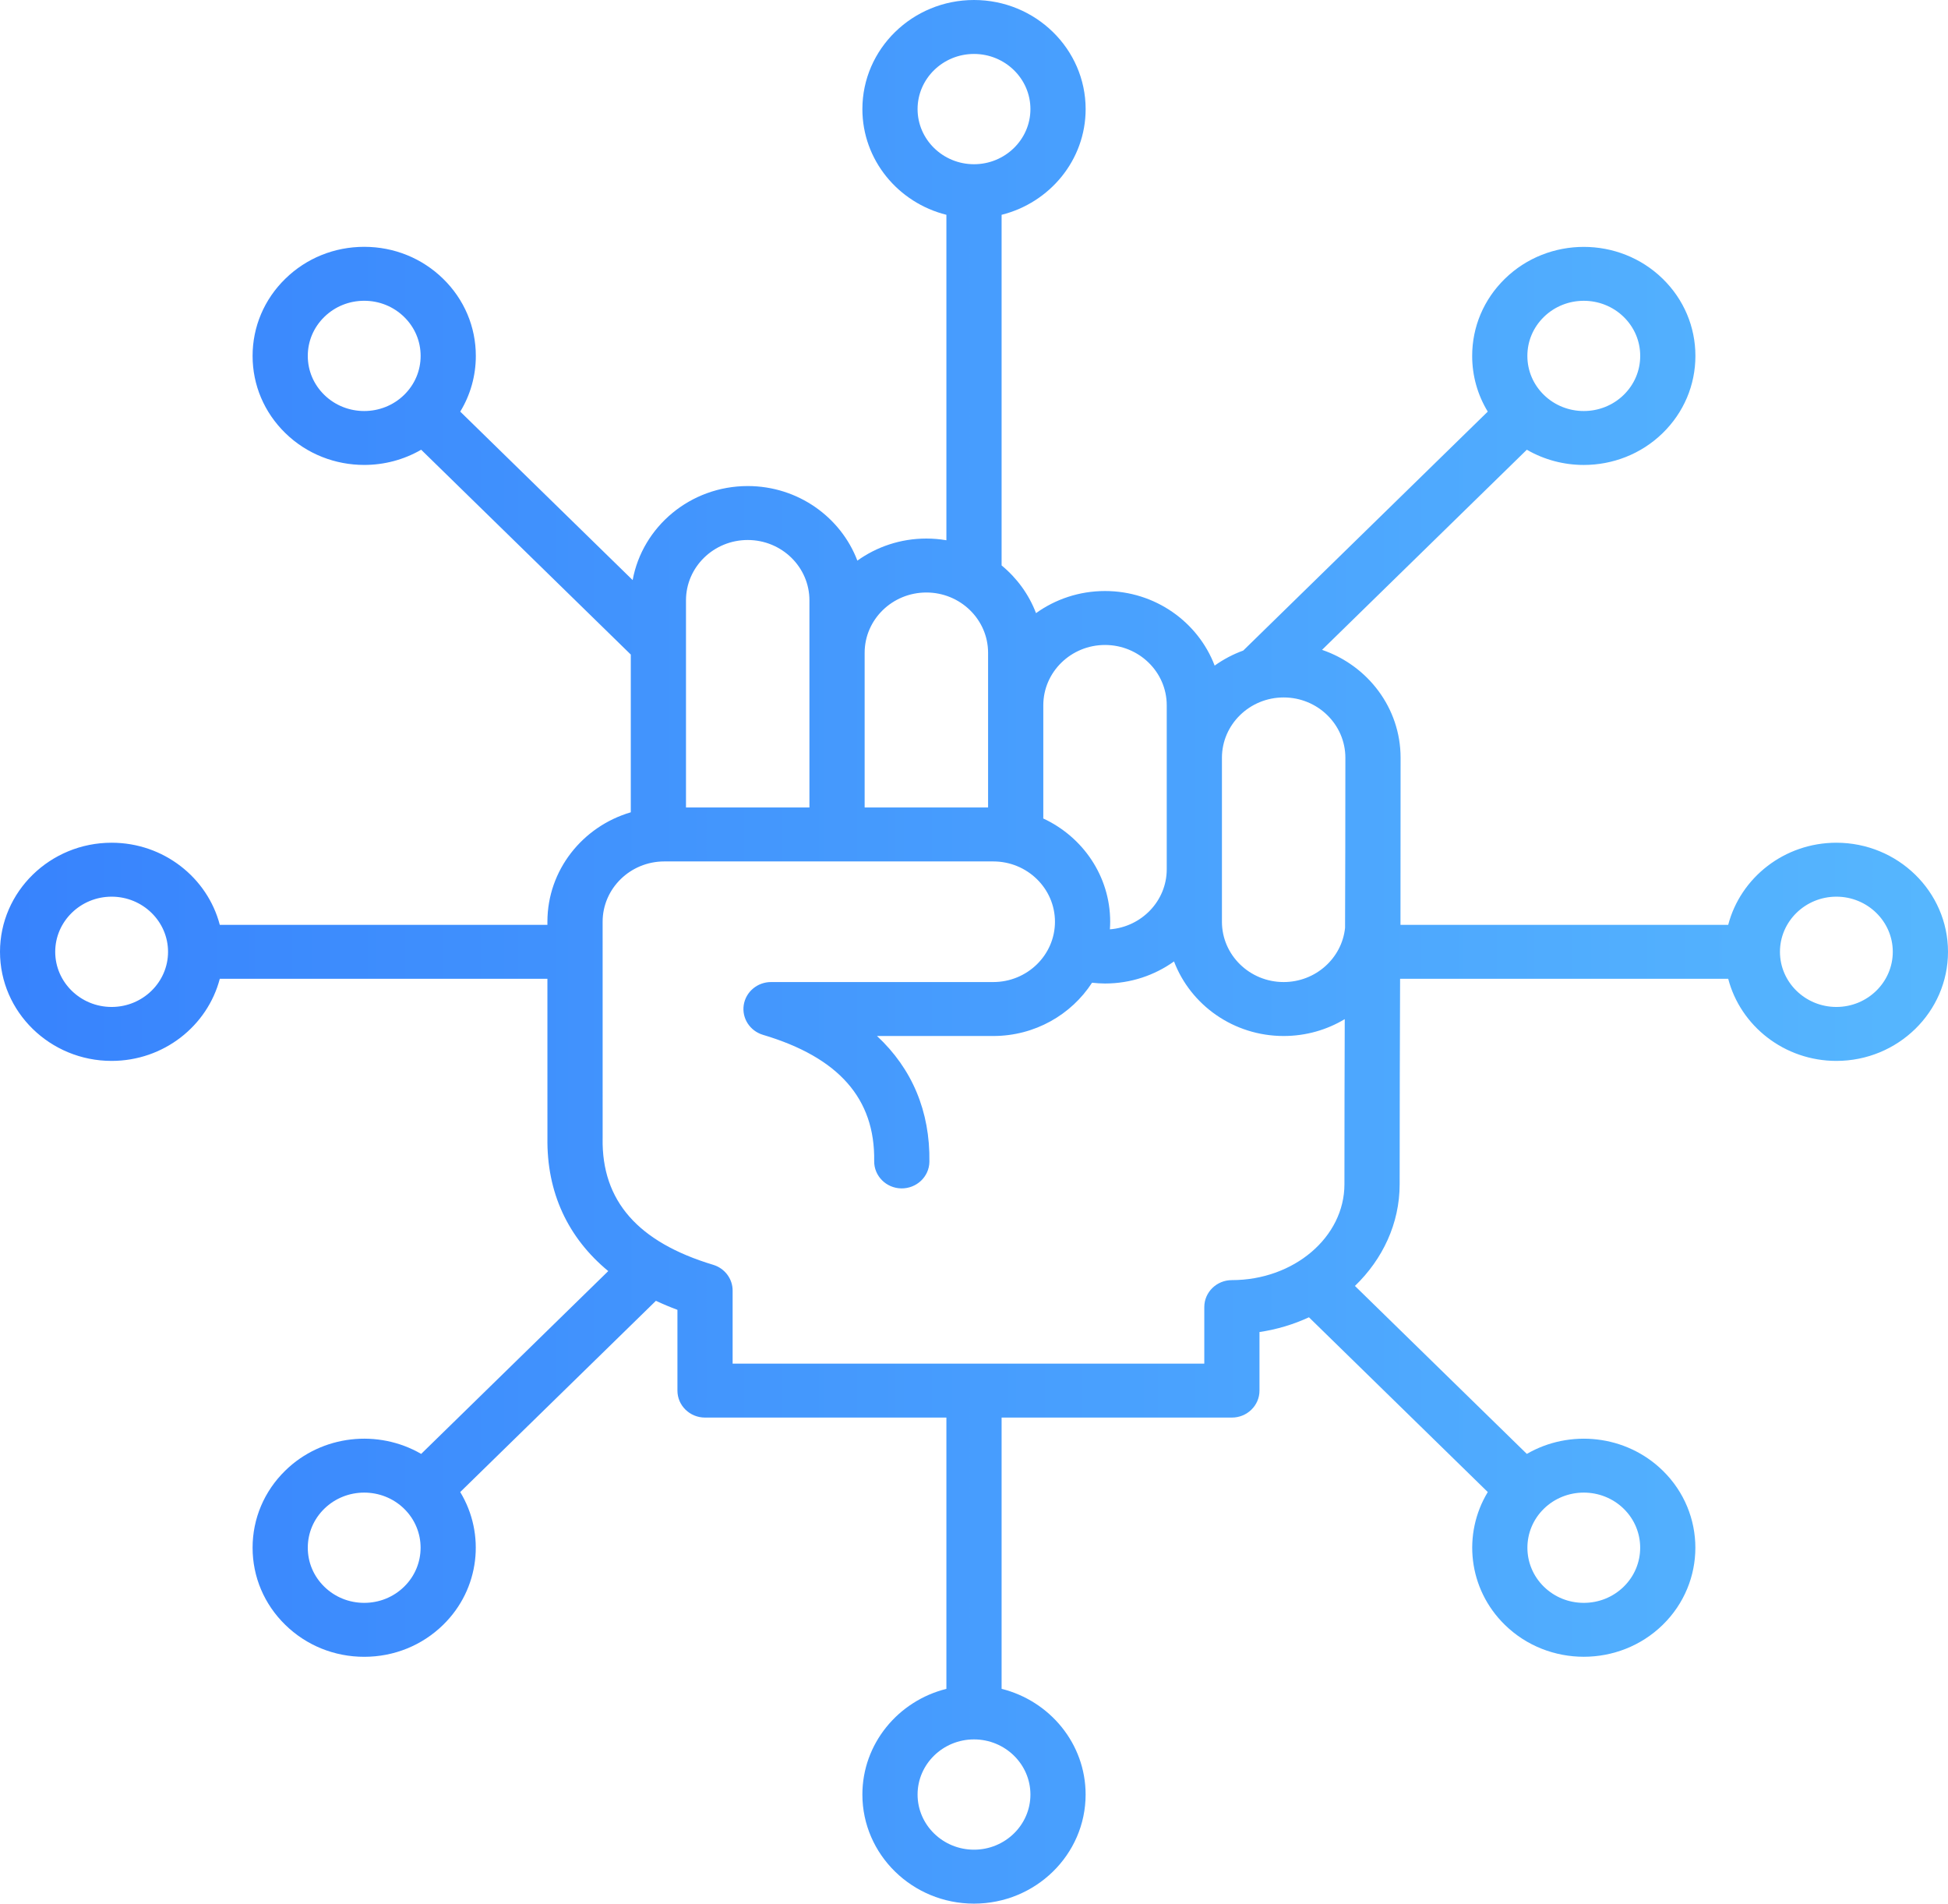<svg xmlns="http://www.w3.org/2000/svg" width="87" height="85" viewBox="0 0 87 85" fill="none"><path d="M62.552 33.836C62.552 31.609 61.084 29.712 59.044 29.017L68.19 20.081C68.971 20.534 69.852 20.761 70.734 20.761C72.01 20.761 73.287 20.286 74.259 19.337C75.201 18.416 75.719 17.193 75.719 15.892C75.719 14.591 75.201 13.368 74.259 12.448C72.315 10.549 69.153 10.549 67.209 12.448C66.267 13.368 65.749 14.591 65.749 15.892C65.749 16.782 65.991 17.634 66.445 18.379L55.525 29.048C55.066 29.214 54.637 29.442 54.248 29.72C53.51 27.778 51.593 26.39 49.351 26.39C48.199 26.39 47.134 26.757 46.27 27.377C45.952 26.542 45.417 25.811 44.733 25.247V9.591C46.888 9.053 48.486 7.141 48.486 4.871C48.485 2.185 46.249 0 43.5 0C40.751 0 38.515 2.185 38.515 4.871C38.515 7.141 40.112 9.053 42.267 9.591V24.123C41.976 24.074 41.678 24.047 41.373 24.047C40.221 24.047 39.155 24.414 38.291 25.033C37.552 23.091 35.636 21.703 33.394 21.703C30.83 21.703 28.693 23.518 28.255 25.902L20.555 18.379C21.009 17.634 21.251 16.781 21.251 15.892C21.251 14.591 20.733 13.368 19.791 12.448C18.85 11.528 17.598 11.021 16.266 11.021C14.934 11.021 13.682 11.528 12.741 12.448C11.799 13.368 11.281 14.591 11.281 15.892C11.281 17.193 11.799 18.416 12.741 19.336C13.713 20.286 14.989 20.76 16.266 20.76C17.148 20.76 18.029 20.534 18.81 20.081L28.172 29.227V36.27C26.02 36.901 24.448 38.852 24.448 41.157V41.295H9.816C9.266 39.191 7.309 37.629 4.985 37.629C2.236 37.629 0 39.814 0 42.5C0 45.186 2.236 47.371 4.985 47.371C7.309 47.371 9.266 45.809 9.816 43.705H24.448L24.449 50.813C24.415 53.239 25.358 55.264 27.165 56.756L18.81 64.919C16.898 63.81 14.384 64.059 12.741 65.664C11.799 66.584 11.281 67.807 11.281 69.108C11.281 70.409 11.799 71.632 12.741 72.552C13.682 73.472 14.934 73.979 16.266 73.979C17.598 73.979 18.85 73.472 19.791 72.552C21.434 70.947 21.688 68.491 20.554 66.622L29.294 58.083C29.601 58.227 29.92 58.361 30.255 58.486V62.093C30.255 62.758 30.806 63.297 31.487 63.297H42.267V75.41C40.113 75.947 38.515 77.859 38.515 80.129C38.515 82.815 40.751 85 43.5 85C46.249 85 48.485 82.815 48.485 80.129C48.485 77.859 46.887 75.947 44.733 75.409V63.297H55.017C55.698 63.297 56.25 62.758 56.25 62.093V59.477C57.034 59.361 57.777 59.135 58.459 58.819L66.446 66.622C65.312 68.491 65.566 70.947 67.209 72.552C68.18 73.502 69.457 73.977 70.734 73.977C72.01 73.977 73.287 73.502 74.259 72.552C76.203 70.653 76.203 67.563 74.259 65.664C72.616 64.059 70.102 63.811 68.19 64.919L60.513 57.419C61.752 56.225 62.51 54.629 62.51 52.878C62.51 49.329 62.52 46.46 62.53 43.705H77.184C77.734 45.81 79.691 47.371 82.015 47.371C84.763 47.371 87 45.186 87 42.5C87 39.814 84.763 37.629 82.015 37.629C79.691 37.629 77.734 39.19 77.184 41.295H62.547L62.552 33.836ZM40.98 4.871C40.98 3.513 42.111 2.409 43.5 2.409C44.889 2.409 46.02 3.513 46.02 4.871C46.02 6.228 44.889 7.333 43.5 7.333C42.111 7.333 40.98 6.228 40.98 4.871ZM4.985 44.962C3.596 44.962 2.466 43.857 2.466 42.5C2.466 41.143 3.596 40.038 4.985 40.038C6.375 40.038 7.505 41.143 7.505 42.5C7.505 43.857 6.375 44.962 4.985 44.962ZM18.048 70.849C17.572 71.314 16.939 71.57 16.266 71.57C15.593 71.57 14.96 71.314 14.484 70.849C14.008 70.384 13.746 69.766 13.746 69.108C13.746 68.451 14.008 67.832 14.484 67.367C14.975 66.887 15.621 66.647 16.266 66.647C16.911 66.647 17.557 66.887 18.048 67.367C19.03 68.327 19.03 69.889 18.048 70.849ZM46.02 80.129C46.02 81.487 44.889 82.591 43.5 82.591C42.111 82.591 40.98 81.487 40.98 80.129C40.98 78.772 42.111 77.667 43.5 77.667C44.889 77.667 46.02 78.772 46.02 80.129ZM68.952 14.151C69.934 13.191 71.533 13.191 72.516 14.151C72.992 14.616 73.254 15.234 73.254 15.892C73.254 16.55 72.992 17.168 72.516 17.633C71.533 18.593 69.934 18.593 68.952 17.633C68.476 17.168 68.214 16.55 68.214 15.892C68.214 15.234 68.476 14.616 68.952 14.151ZM54.573 33.836C54.573 32.351 55.81 31.142 57.33 31.142C58.85 31.142 60.086 32.351 60.086 33.836C60.086 36.714 60.08 39.146 60.072 41.432C59.93 42.788 58.755 43.85 57.33 43.85C55.81 43.85 54.573 42.642 54.573 41.157L54.573 33.836ZM49.351 28.799C50.871 28.799 52.108 30.007 52.108 31.492V38.813C52.108 40.227 50.987 41.387 49.569 41.496C49.576 41.384 49.582 41.271 49.582 41.157C49.582 39.124 48.358 37.365 46.592 36.546C46.593 36.521 46.595 36.495 46.595 36.47V31.492C46.595 30.007 47.831 28.799 49.351 28.799ZM41.373 26.456C42.892 26.456 44.129 27.663 44.129 29.148V36.055H38.616V29.148C38.616 27.663 39.852 26.456 41.373 26.456ZM33.394 24.112C34.914 24.112 36.15 25.32 36.15 26.805V36.055H30.637V26.805C30.637 25.32 31.874 24.112 33.394 24.112ZM14.484 17.633C14.008 17.168 13.746 16.55 13.746 15.892C13.746 15.235 14.008 14.616 14.484 14.151C14.96 13.686 15.593 13.43 16.266 13.43C16.939 13.43 17.572 13.686 18.048 14.151C18.524 14.616 18.786 15.234 18.786 15.892C18.786 16.55 18.524 17.168 18.048 17.633C17.065 18.593 15.467 18.593 14.484 17.633ZM55.017 57.159C54.336 57.159 53.785 57.698 53.785 58.363V60.888H32.72V57.626C32.72 57.097 32.367 56.631 31.85 56.475C28.487 55.462 26.872 53.618 26.914 50.839C26.914 50.833 26.915 50.827 26.915 50.821L26.914 41.157C26.914 39.672 28.15 38.464 29.67 38.464H44.36C45.88 38.464 47.116 39.672 47.116 41.157C47.116 42.642 45.88 43.85 44.36 43.85H34.435C33.825 43.85 33.306 44.287 33.216 44.877C33.126 45.467 33.492 46.033 34.076 46.207C37.46 47.214 39.084 49.057 39.042 51.842C39.032 52.507 39.576 53.054 40.257 53.064C40.935 53.071 41.498 52.543 41.508 51.877C41.542 49.622 40.732 47.714 39.168 46.259H44.36C46.215 46.259 47.846 45.308 48.772 43.88C48.964 43.901 49.157 43.915 49.351 43.915C50.503 43.915 51.569 43.548 52.433 42.929C53.172 44.871 55.088 46.259 57.33 46.259C58.329 46.259 59.264 45.983 60.058 45.506C60.05 47.727 60.044 50.093 60.044 52.878C60.044 55.238 57.789 57.159 55.017 57.159ZM72.516 67.367C73.498 68.327 73.498 69.889 72.516 70.849C72.04 71.314 71.407 71.57 70.734 71.57C70.061 71.57 69.428 71.314 68.952 70.849C67.97 69.889 67.97 68.327 68.952 67.367C69.935 66.407 71.533 66.407 72.516 67.367ZM82.015 44.962C80.625 44.962 79.495 43.858 79.495 42.5C79.495 41.143 80.625 40.038 82.015 40.038C83.404 40.038 84.534 41.142 84.534 42.5C84.534 43.857 83.404 44.962 82.015 44.962Z" fill="url(#paint0_linear_686_1297)"></path><defs><linearGradient id="paint0_linear_686_1297" x1="175.248" y1="0" x2="-4.591" y2="0" gradientUnits="userSpaceOnUse"><stop stop-color="#75EBFF"></stop><stop offset="1" stop-color="#3680FD"></stop></linearGradient></defs></svg>